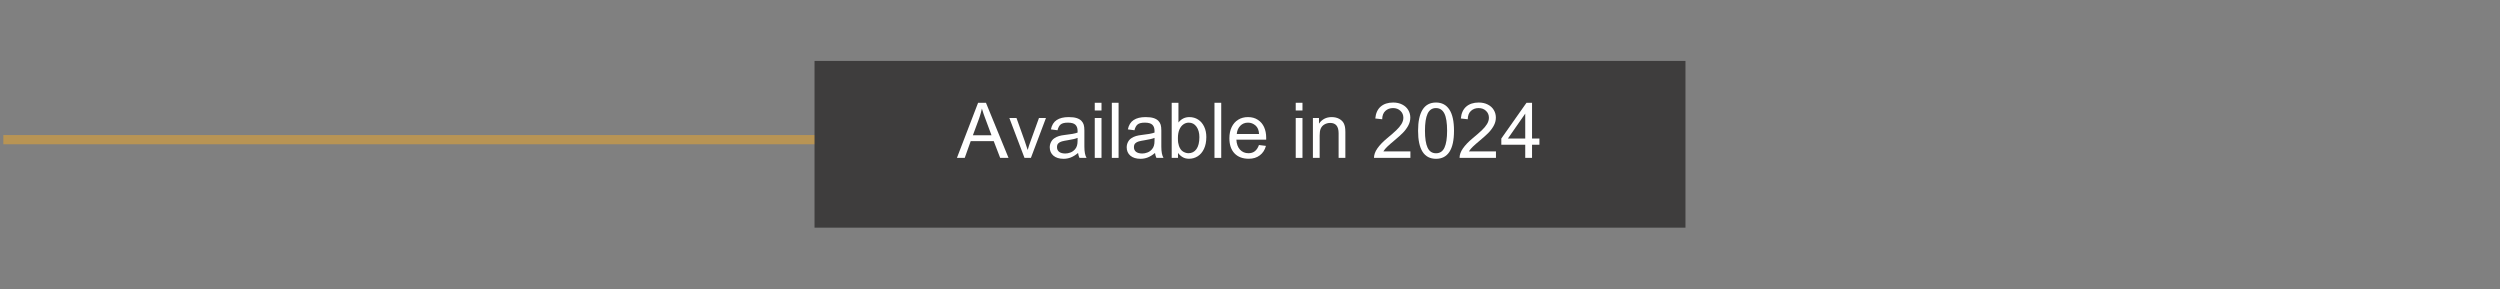 <svg xmlns="http://www.w3.org/2000/svg" xmlns:xlink="http://www.w3.org/1999/xlink" width="1080" zoomAndPan="magnify" viewBox="0 0 810 93.75" height="125" preserveAspectRatio="xMidYMid meet" version="1.0"><rect x="0" y="0" width="810" height="93.75" fill="#808080" stroke="none"/><defs><g/><clipPath id="8bac89460b"><path d="M 1.078 43 L 319 43 L 319 47 L 1.078 47 Z M 1.078 43 " clip-rule="nonzero"/></clipPath><clipPath id="20a4a10a14"><path d="M 263.91 19.742 L 546.09 19.742 L 546.09 73.762 L 263.91 73.762 Z M 263.91 19.742 " clip-rule="nonzero"/></clipPath></defs><g clip-path="url(#8bac89460b)"><path stroke-linecap="butt" transform="matrix(0.748, 0, 0, 0.748, 1.077, 43.758)" fill="none" stroke-linejoin="miter" d="M 0.001 1.999 L 421.999 1.999 " stroke="#b89454" stroke-width="4" stroke-opacity="1" stroke-miterlimit="4"/></g><g clip-path="url(#20a4a10a14)"><path fill="#3e3d3d" d="M 263.91 19.742 L 546.09 19.742 L 546.09 73.762 L 263.91 73.762 Z M 263.91 19.742 " fill-opacity="1" fill-rule="nonzero"/></g><g fill="#ffffff" fill-opacity="1"><g transform="translate(310.074, 51.157)"><g><path d="M 16.688 0 L 13.984 0 L 11.891 -5.438 L 4.438 -5.438 L 2.5 0 L -0.031 0 L 6.828 -17.859 L 9.375 -17.859 Z M 7.078 -12.562 L 5.141 -7.328 L 11.172 -7.328 L 8.984 -13.219 C 8.711 -13.914 8.406 -14.836 8.062 -15.984 C 8.062 -15.898 7.957 -15.477 7.75 -14.719 C 7.551 -13.969 7.328 -13.25 7.078 -12.562 Z M 7.078 -12.562 "/></g></g></g><g fill="#ffffff" fill-opacity="1"><g transform="translate(326.702, 51.157)"><g><path d="M 5.281 -5.531 C 5.438 -5.133 5.656 -4.473 5.938 -3.547 L 6.266 -2.562 C 6.629 -3.789 6.895 -4.609 7.062 -5.016 L 9.922 -12.922 L 12.188 -12.922 L 7.312 0 L 5.234 0 L 0.328 -12.922 L 2.641 -12.922 Z M 5.281 -5.531 "/></g></g></g><g fill="#ffffff" fill-opacity="1"><g transform="translate(339.167, 51.157)"><g><path d="M 7.078 -13.219 C 8.141 -13.219 9 -13.113 9.656 -12.906 C 10.312 -12.695 10.832 -12.395 11.219 -12 C 11.582 -11.613 11.832 -11.188 11.969 -10.719 C 12.102 -10.258 12.172 -9.645 12.172 -8.875 L 12.172 -3.672 C 12.172 -1.984 12.406 -0.758 12.875 0 L 10.578 0 C 10.359 -0.445 10.207 -0.977 10.125 -1.594 C 9.32 -0.926 8.539 -0.441 7.781 -0.141 C 7.031 0.148 6.25 0.297 5.438 0.297 C 4.039 0.297 2.941 -0.039 2.141 -0.719 C 1.348 -1.406 0.953 -2.305 0.953 -3.422 C 0.953 -4.004 1.082 -4.562 1.344 -5.094 C 1.613 -5.633 1.977 -6.055 2.438 -6.359 C 2.938 -6.691 3.441 -6.93 3.953 -7.078 C 4.473 -7.234 5.109 -7.352 5.859 -7.438 C 6.66 -7.52 7.453 -7.629 8.234 -7.766 C 9.023 -7.91 9.602 -8.055 9.969 -8.203 L 9.969 -8.75 C 9.969 -9.633 9.727 -10.301 9.25 -10.75 C 8.781 -11.195 7.973 -11.422 6.828 -11.422 C 5.754 -11.422 4.977 -11.227 4.5 -10.844 C 4.031 -10.469 3.688 -9.836 3.469 -8.953 L 1.328 -9.234 C 1.617 -10.629 2.242 -11.641 3.203 -12.266 C 4.16 -12.898 5.453 -13.219 7.078 -13.219 Z M 6.828 -5.734 C 5.984 -5.598 5.332 -5.469 4.875 -5.344 C 4.414 -5.219 4.035 -5.008 3.734 -4.719 C 3.441 -4.438 3.297 -4.02 3.297 -3.469 C 3.297 -2.82 3.531 -2.316 4 -1.953 C 4.477 -1.598 5.148 -1.422 6.016 -1.422 C 6.516 -1.422 7.051 -1.523 7.625 -1.734 C 8.207 -1.941 8.719 -2.301 9.156 -2.812 C 9.438 -3.145 9.641 -3.52 9.766 -3.938 C 9.898 -4.352 9.969 -4.883 9.969 -5.531 L 9.969 -6.484 C 9.312 -6.211 8.266 -5.961 6.828 -5.734 Z M 6.828 -5.734 "/></g></g></g><g fill="#ffffff" fill-opacity="1"><g transform="translate(353.028, 51.157)"><g><path d="M 3.859 -15.359 L 1.672 -15.359 L 1.672 -17.859 L 3.859 -17.859 Z M 3.859 0 L 1.672 0 L 1.672 -12.922 L 3.859 -12.922 Z M 3.859 0 "/></g></g></g><g fill="#ffffff" fill-opacity="1"><g transform="translate(358.562, 51.157)"><g><path d="M 3.859 0 L 1.672 0 L 1.672 -17.859 L 3.859 -17.859 Z M 3.859 0 "/></g></g></g><g fill="#ffffff" fill-opacity="1"><g transform="translate(364.097, 51.157)"><g><path d="M 7.078 -13.219 C 8.141 -13.219 9 -13.113 9.656 -12.906 C 10.312 -12.695 10.832 -12.395 11.219 -12 C 11.582 -11.613 11.832 -11.188 11.969 -10.719 C 12.102 -10.258 12.172 -9.645 12.172 -8.875 L 12.172 -3.672 C 12.172 -1.984 12.406 -0.758 12.875 0 L 10.578 0 C 10.359 -0.445 10.207 -0.977 10.125 -1.594 C 9.32 -0.926 8.539 -0.441 7.781 -0.141 C 7.031 0.148 6.25 0.297 5.438 0.297 C 4.039 0.297 2.941 -0.039 2.141 -0.719 C 1.348 -1.406 0.953 -2.305 0.953 -3.422 C 0.953 -4.004 1.082 -4.562 1.344 -5.094 C 1.613 -5.633 1.977 -6.055 2.438 -6.359 C 2.938 -6.691 3.441 -6.93 3.953 -7.078 C 4.473 -7.234 5.109 -7.352 5.859 -7.438 C 6.66 -7.52 7.453 -7.629 8.234 -7.766 C 9.023 -7.91 9.602 -8.055 9.969 -8.203 L 9.969 -8.75 C 9.969 -9.633 9.727 -10.301 9.25 -10.75 C 8.781 -11.195 7.973 -11.422 6.828 -11.422 C 5.754 -11.422 4.977 -11.227 4.5 -10.844 C 4.031 -10.469 3.688 -9.836 3.469 -8.953 L 1.328 -9.234 C 1.617 -10.629 2.242 -11.641 3.203 -12.266 C 4.16 -12.898 5.453 -13.219 7.078 -13.219 Z M 6.828 -5.734 C 5.984 -5.598 5.332 -5.469 4.875 -5.344 C 4.414 -5.219 4.035 -5.008 3.734 -4.719 C 3.441 -4.438 3.297 -4.02 3.297 -3.469 C 3.297 -2.82 3.531 -2.316 4 -1.953 C 4.477 -1.598 5.148 -1.422 6.016 -1.422 C 6.516 -1.422 7.051 -1.523 7.625 -1.734 C 8.207 -1.941 8.719 -2.301 9.156 -2.812 C 9.438 -3.145 9.641 -3.52 9.766 -3.938 C 9.898 -4.352 9.969 -4.883 9.969 -5.531 L 9.969 -6.484 C 9.312 -6.211 8.266 -5.961 6.828 -5.734 Z M 6.828 -5.734 "/></g></g></g><g fill="#ffffff" fill-opacity="1"><g transform="translate(377.958, 51.157)"><g><path d="M 3.859 -11.469 C 4.773 -12.633 5.957 -13.219 7.406 -13.219 C 8.469 -13.219 9.414 -12.945 10.25 -12.406 C 11.082 -11.863 11.727 -11.102 12.188 -10.125 C 12.656 -9.156 12.891 -8.035 12.891 -6.766 C 12.891 -5.273 12.641 -4 12.141 -2.938 C 11.641 -1.875 10.961 -1.07 10.109 -0.531 C 9.254 0.008 8.312 0.281 7.281 0.281 C 6.445 0.281 5.727 0.086 5.125 -0.297 C 4.52 -0.68 4.051 -1.125 3.719 -1.625 L 3.719 0 L 1.672 0 L 1.672 -17.859 L 3.859 -17.859 Z M 3.688 -6.453 C 3.688 -5.773 3.711 -5.27 3.766 -4.938 C 3.816 -4.602 3.898 -4.254 4.016 -3.891 C 4.328 -3.004 4.781 -2.383 5.375 -2.031 C 5.969 -1.688 6.547 -1.516 7.109 -1.516 C 8.191 -1.516 9.051 -1.957 9.688 -2.844 C 10.32 -3.738 10.641 -5.035 10.641 -6.734 C 10.641 -8.109 10.328 -9.234 9.703 -10.109 C 9.086 -10.984 8.25 -11.422 7.188 -11.422 C 6.551 -11.422 5.969 -11.227 5.438 -10.844 C 4.906 -10.469 4.477 -9.906 4.156 -9.156 C 3.844 -8.406 3.688 -7.504 3.688 -6.453 Z M 3.688 -6.453 "/></g></g></g><g fill="#ffffff" fill-opacity="1"><g transform="translate(391.818, 51.157)"><g><path d="M 3.859 0 L 1.672 0 L 1.672 -17.859 L 3.859 -17.859 Z M 3.859 0 "/></g></g></g><g fill="#ffffff" fill-opacity="1"><g transform="translate(397.353, 51.157)"><g><path d="M 7 -13.219 C 8.25 -13.219 9.316 -12.922 10.203 -12.328 C 11.098 -11.742 11.77 -10.953 12.219 -9.953 C 12.664 -8.953 12.891 -7.836 12.891 -6.609 L 12.891 -5.906 L 3.234 -5.906 C 3.305 -4.531 3.695 -3.453 4.406 -2.672 C 5.125 -1.898 6.039 -1.516 7.156 -1.516 C 8 -1.516 8.695 -1.738 9.25 -2.188 C 9.812 -2.645 10.242 -3.305 10.547 -4.172 L 12.812 -3.891 C 12.469 -2.586 11.805 -1.566 10.828 -0.828 C 9.859 -0.086 8.664 0.281 7.25 0.281 C 5.281 0.281 3.738 -0.301 2.625 -1.469 C 1.52 -2.633 0.969 -4.266 0.969 -6.359 C 0.969 -7.754 1.219 -8.969 1.719 -10 C 2.219 -11.031 2.922 -11.82 3.828 -12.375 C 4.734 -12.938 5.789 -13.219 7 -13.219 Z M 3.359 -7.734 L 10.578 -7.734 C 10.523 -8.961 10.145 -9.883 9.438 -10.5 C 8.727 -11.113 7.914 -11.422 7 -11.422 C 5.977 -11.422 5.133 -11.07 4.469 -10.375 C 3.812 -9.676 3.441 -8.797 3.359 -7.734 Z M 3.359 -7.734 "/></g></g></g><g fill="#ffffff" fill-opacity="1"><g transform="translate(411.214, 51.157)"><g/></g></g><g fill="#ffffff" fill-opacity="1"><g transform="translate(418.144, 51.157)"><g><path d="M 3.859 -15.359 L 1.672 -15.359 L 1.672 -17.859 L 3.859 -17.859 Z M 3.859 0 L 1.672 0 L 1.672 -12.922 L 3.859 -12.922 Z M 3.859 0 "/></g></g></g><g fill="#ffffff" fill-opacity="1"><g transform="translate(423.678, 51.157)"><g><path d="M 7.781 -13.219 C 8.707 -13.219 9.508 -13.035 10.188 -12.672 C 10.863 -12.305 11.359 -11.836 11.672 -11.266 C 11.867 -10.891 12.008 -10.477 12.094 -10.031 C 12.176 -9.594 12.219 -9.039 12.219 -8.375 L 12.219 0 L 10.031 0 L 10.031 -7.984 C 10.031 -10.211 9.125 -11.328 7.312 -11.328 C 6.625 -11.328 5.992 -11.16 5.422 -10.828 C 4.848 -10.492 4.438 -10.008 4.188 -9.375 C 3.988 -8.844 3.891 -8.129 3.891 -7.234 L 3.891 0 L 1.703 0 L 1.703 -12.922 L 3.672 -12.922 L 3.672 -11.094 C 4.648 -12.508 6.02 -13.219 7.781 -13.219 Z M 7.781 -13.219 "/></g></g></g><g fill="#ffffff" fill-opacity="1"><g transform="translate(437.539, 51.157)"><g/></g></g><g fill="#ffffff" fill-opacity="1"><g transform="translate(444.47, 51.157)"><g><path d="M 6.906 -17.938 C 8.039 -17.938 9.023 -17.719 9.859 -17.281 C 10.703 -16.852 11.348 -16.266 11.797 -15.516 C 12.242 -14.773 12.469 -13.957 12.469 -13.062 C 12.469 -12.113 12.227 -11.219 11.75 -10.375 C 11.281 -9.531 10.703 -8.766 10.016 -8.078 C 9.336 -7.398 8.469 -6.617 7.406 -5.734 C 6.344 -4.848 5.547 -4.148 5.016 -3.641 C 4.484 -3.141 4.055 -2.625 3.734 -2.094 L 12.5 -2.094 L 12.5 0 L 0.703 0 C 0.703 -1.008 1.07 -2.039 1.812 -3.094 C 2.562 -4.156 3.578 -5.219 4.859 -6.281 C 6.141 -7.344 7.145 -8.219 7.875 -8.906 C 8.613 -9.602 9.188 -10.285 9.594 -10.953 C 10.008 -11.629 10.219 -12.316 10.219 -13.016 C 10.219 -13.91 9.898 -14.656 9.266 -15.25 C 8.641 -15.844 7.844 -16.141 6.875 -16.141 C 5.883 -16.141 5.055 -15.832 4.391 -15.219 C 3.723 -14.613 3.379 -13.711 3.359 -12.516 L 1.125 -12.766 C 1.27 -14.441 1.848 -15.723 2.859 -16.609 C 3.879 -17.492 5.227 -17.938 6.906 -17.938 Z M 6.906 -17.938 "/></g></g></g><g fill="#ffffff" fill-opacity="1"><g transform="translate(458.331, 51.157)"><g><path d="M 6.938 -17.938 C 8.832 -17.938 10.273 -17.176 11.266 -15.656 C 12.266 -14.145 12.766 -11.859 12.766 -8.797 C 12.766 -5.742 12.27 -3.461 11.281 -1.953 C 10.289 -0.453 8.848 0.297 6.953 0.297 C 3.066 0.297 1.125 -2.734 1.125 -8.797 C 1.125 -11.773 1.602 -14.039 2.562 -15.594 C 3.531 -17.156 4.988 -17.938 6.938 -17.938 Z M 3.359 -8.797 C 3.359 -6.359 3.641 -4.531 4.203 -3.312 C 4.773 -2.102 5.688 -1.5 6.938 -1.5 C 8.195 -1.5 9.109 -2.102 9.672 -3.312 C 10.242 -4.531 10.531 -6.359 10.531 -8.797 C 10.531 -11.359 10.234 -13.223 9.641 -14.391 C 9.047 -15.555 8.133 -16.141 6.906 -16.141 C 5.676 -16.141 4.773 -15.531 4.203 -14.312 C 3.641 -13.102 3.359 -11.266 3.359 -8.797 Z M 3.359 -8.797 "/></g></g></g><g fill="#ffffff" fill-opacity="1"><g transform="translate(472.191, 51.157)"><g><path d="M 6.906 -17.938 C 8.039 -17.938 9.023 -17.719 9.859 -17.281 C 10.703 -16.852 11.348 -16.266 11.797 -15.516 C 12.242 -14.773 12.469 -13.957 12.469 -13.062 C 12.469 -12.113 12.227 -11.219 11.75 -10.375 C 11.281 -9.531 10.703 -8.766 10.016 -8.078 C 9.336 -7.398 8.469 -6.617 7.406 -5.734 C 6.344 -4.848 5.547 -4.148 5.016 -3.641 C 4.484 -3.141 4.055 -2.625 3.734 -2.094 L 12.5 -2.094 L 12.5 0 L 0.703 0 C 0.703 -1.008 1.07 -2.039 1.812 -3.094 C 2.562 -4.156 3.578 -5.219 4.859 -6.281 C 6.141 -7.344 7.145 -8.219 7.875 -8.906 C 8.613 -9.602 9.188 -10.285 9.594 -10.953 C 10.008 -11.629 10.219 -12.316 10.219 -13.016 C 10.219 -13.91 9.898 -14.656 9.266 -15.25 C 8.641 -15.844 7.844 -16.141 6.875 -16.141 C 5.883 -16.141 5.055 -15.832 4.391 -15.219 C 3.723 -14.613 3.379 -13.711 3.359 -12.516 L 1.125 -12.766 C 1.27 -14.441 1.848 -15.723 2.859 -16.609 C 3.879 -17.492 5.227 -17.938 6.906 -17.938 Z M 6.906 -17.938 "/></g></g></g><g fill="#ffffff" fill-opacity="1"><g transform="translate(486.052, 51.157)"><g><path d="M 10.328 -6.281 L 12.719 -6.281 L 12.719 -4.266 L 10.328 -4.266 L 10.328 0 L 8.125 0 L 8.125 -4.266 L 0.375 -4.266 L 0.375 -6.281 L 8.531 -17.859 L 10.328 -17.859 Z M 2.516 -6.281 L 8.125 -6.281 L 8.125 -14.344 Z M 2.516 -6.281 "/></g></g></g></svg>